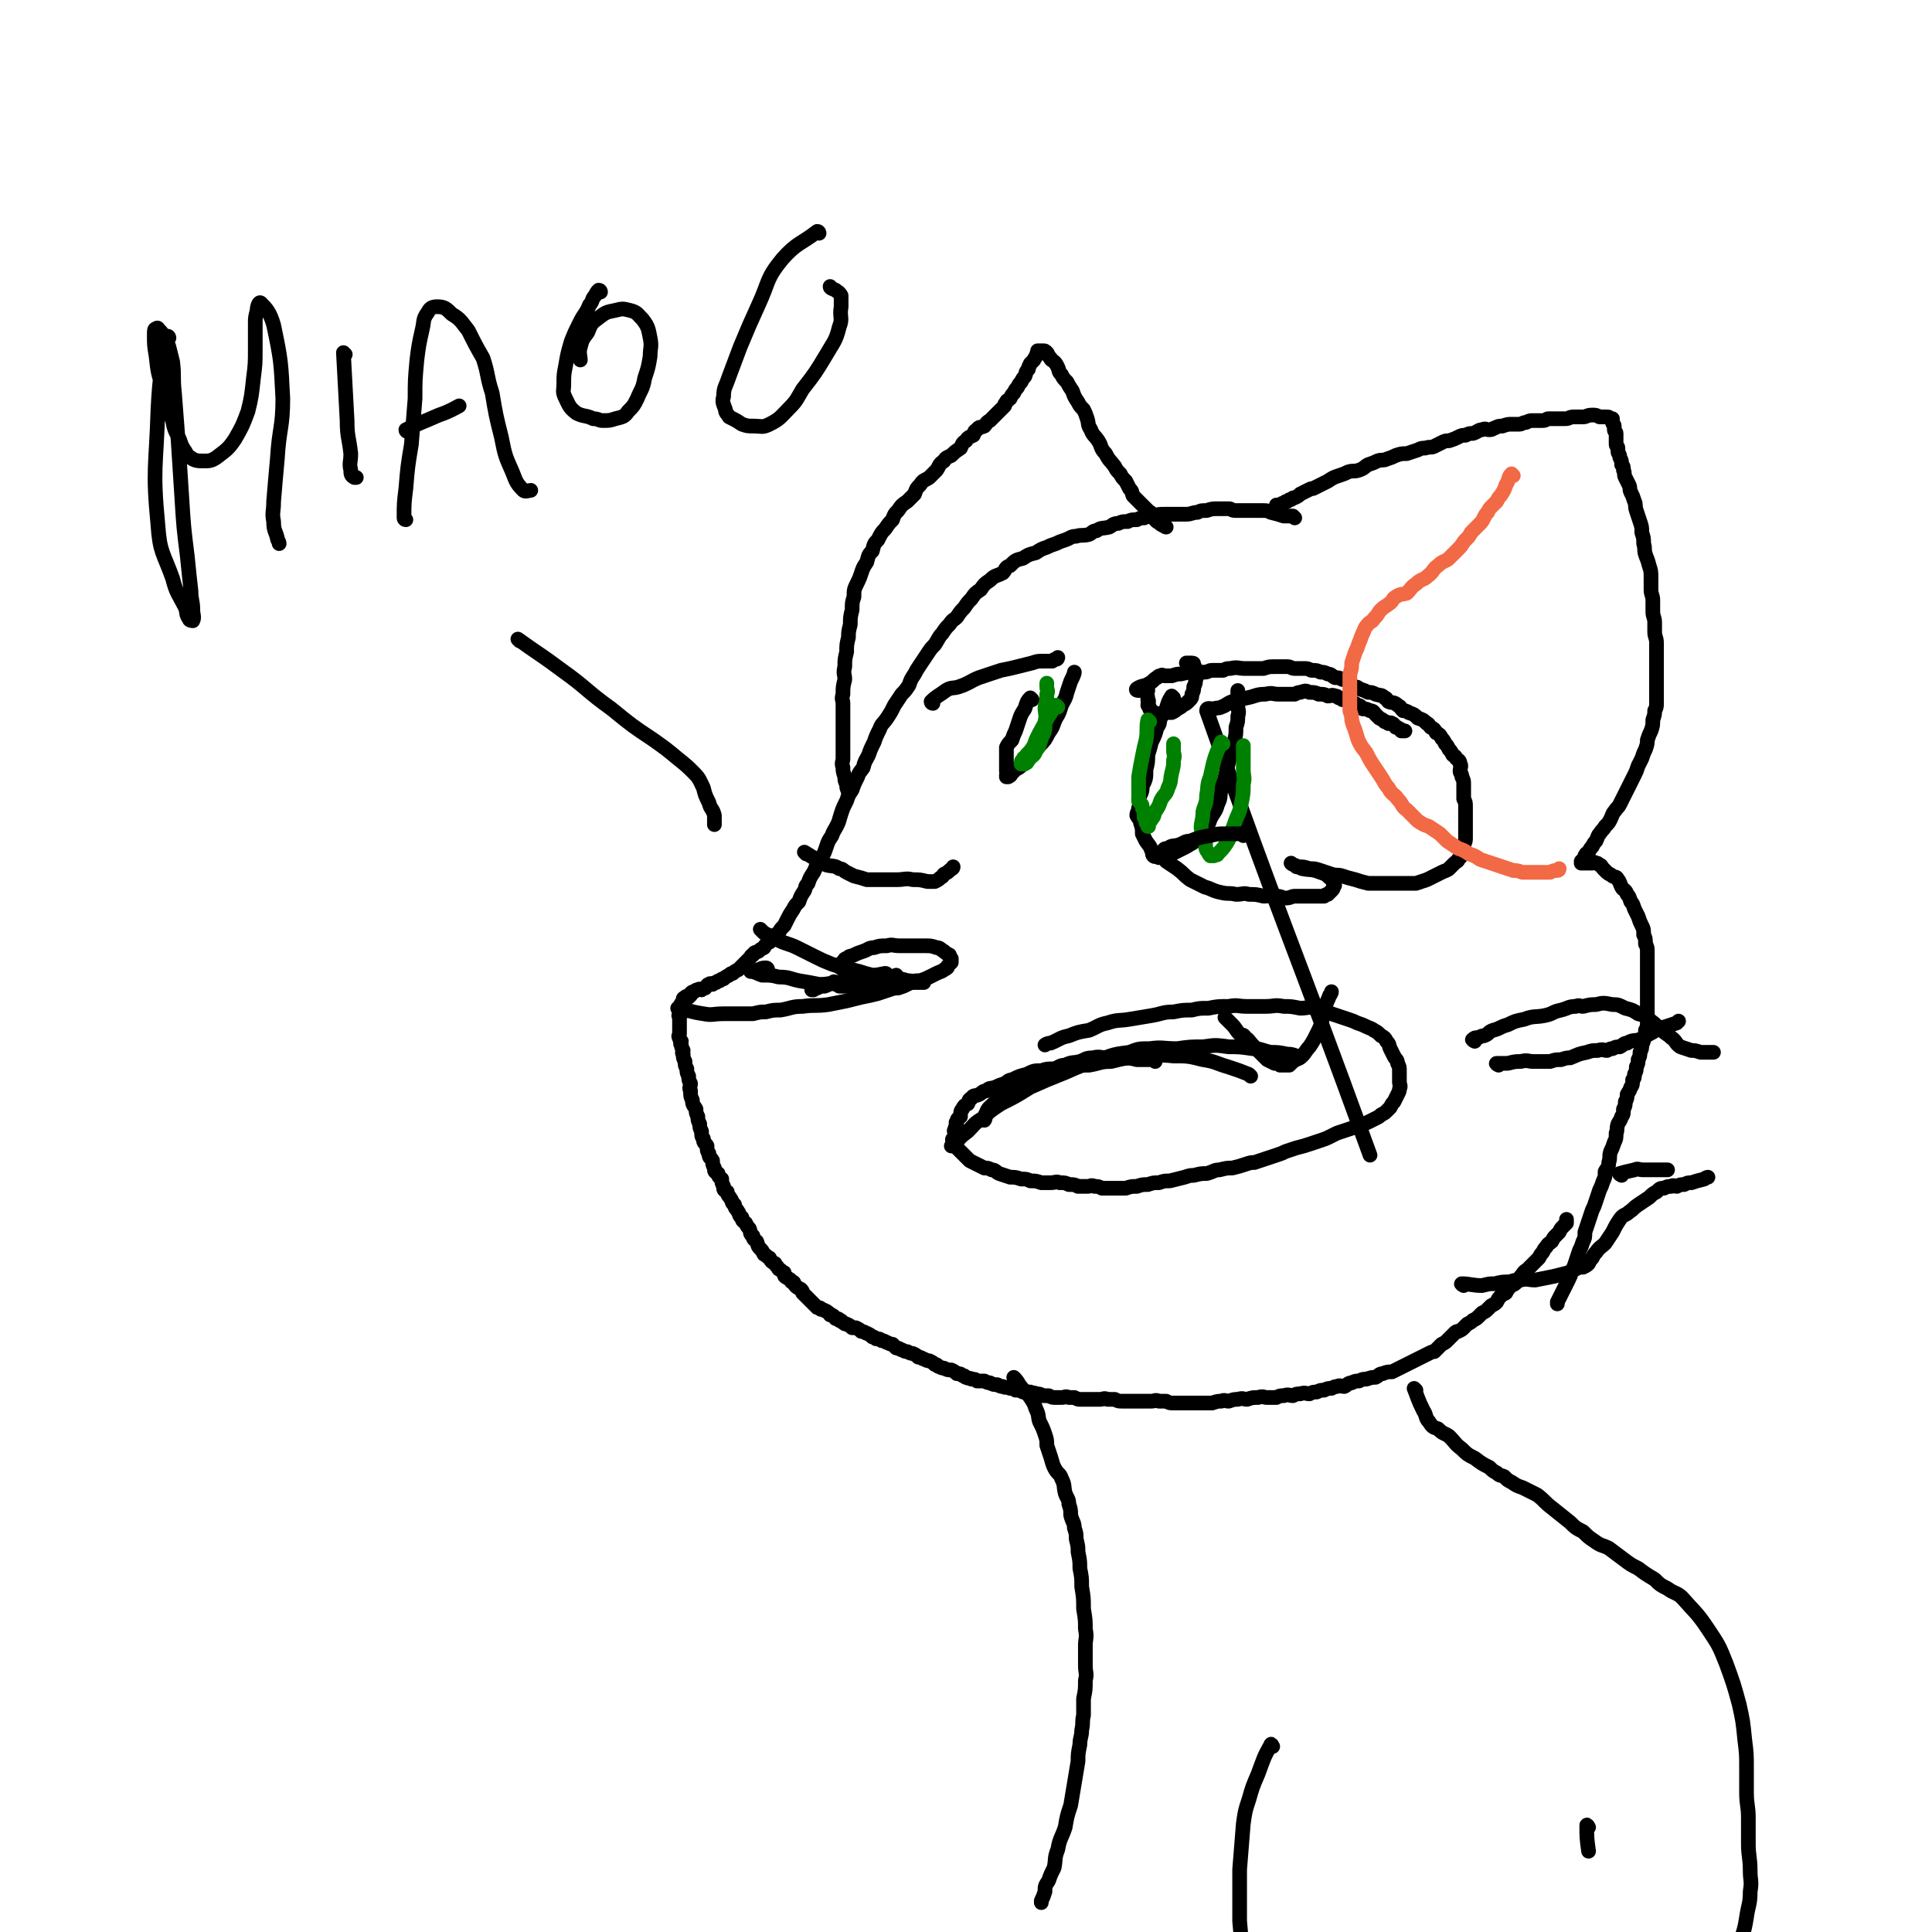 <svg viewBox='0 0 1052 1052' version='1.1' xmlns='http://www.w3.org/2000/svg' xmlns:xlink='http://www.w3.org/1999/xlink'><g fill='none' stroke='#000000' stroke-width='8' stroke-linecap='round' stroke-linejoin='round'><path d='M705,282c0,0 -1,-1 -1,-1 -2,0 -2,0 -5,0 -3,-1 -3,-1 -7,-2 -2,-1 -2,-1 -5,-1 -2,0 -2,0 -4,0 -2,0 -2,0 -5,0 -2,0 -3,0 -5,0 -3,0 -2,-1 -4,-1 -3,0 -3,0 -5,0 -4,0 -4,0 -7,1 -3,0 -3,0 -5,1 -3,0 -3,1 -6,1 -3,0 -3,0 -6,0 -3,0 -3,0 -6,0 -3,0 -3,0 -6,1 -3,0 -3,0 -5,1 -2,0 -2,0 -4,1 -3,0 -3,0 -5,1 -3,0 -3,0 -5,1 -3,0 -3,1 -5,2 -4,1 -4,0 -7,2 -2,0 -2,1 -4,2 -4,1 -4,0 -7,1 -3,0 -3,1 -6,2 -3,1 -3,1 -5,2 -3,1 -3,1 -5,2 -3,1 -3,1 -6,3 -4,1 -4,1 -7,3 -4,1 -4,1 -7,4 -3,1 -2,2 -4,4 -4,2 -4,1 -7,4 -3,2 -3,2 -5,5 -3,2 -3,2 -5,5 -2,2 -2,2 -4,5 -2,2 -2,2 -4,5 -2,2 -2,1 -4,4 -2,2 -2,2 -4,5 -2,2 -2,3 -4,6 -2,2 -2,2 -4,5 -2,3 -2,3 -4,6 -2,3 -2,3 -3,5 -2,3 -2,3 -3,6 -2,3 -2,3 -4,5 -2,3 -2,3 -4,6 -2,4 -2,4 -4,7 -2,3 -3,3 -4,6 -2,4 -2,4 -3,7 -2,4 -2,4 -3,7 -2,4 -2,3 -3,7 -2,3 -2,2 -3,5 -2,4 -2,4 -3,7 -2,3 -2,3 -3,6 -2,4 -2,4 -3,7 -1,3 -1,4 -2,6 -2,4 -2,3 -3,6 -2,3 -2,3 -3,6 -1,3 -1,3 -2,5 -2,2 -2,2 -3,4 -1,3 -1,3 -2,5 -2,3 -2,3 -3,6 -2,2 -1,2 -2,4 -2,3 -2,3 -3,6 -2,2 -2,2 -3,4 -2,3 -2,3 -3,5 -1,2 -1,2 -2,4 -2,2 -2,2 -3,4 -2,1 -2,1 -3,3 -1,1 -1,1 -2,2 -2,1 -2,1 -3,3 -2,1 -2,1 -3,2 -2,1 -2,0 -3,2 -1,0 -1,1 -2,2 -1,1 -1,1 -2,2 -1,1 -1,1 -2,2 -1,1 -1,1 -2,2 -2,1 -2,1 -3,2 -1,0 -1,0 -2,1 -2,1 -2,1 -3,2 -1,0 -1,0 -2,1 -1,0 -1,0 -2,1 -1,0 -1,0 -2,1 -1,0 -1,-1 -2,0 -1,0 -1,1 -2,2 -1,0 -1,0 -2,1 -1,0 -1,-1 -2,0 -1,0 -1,0 -2,1 -1,0 -1,0 -2,1 0,0 0,0 0,1 -1,0 -1,0 -1,1 -1,0 -1,-1 -2,0 0,0 0,0 0,1 0,0 -1,-1 -1,0 0,0 0,0 0,1 0,0 0,0 0,1 -1,0 -1,0 -1,1 -1,0 0,0 0,1 0,1 0,1 0,2 0,0 0,0 0,1 0,0 0,0 0,1 -1,0 -1,0 -1,1 -1,0 0,0 0,1 0,1 0,1 0,2 0,0 0,0 0,1 0,1 0,1 0,2 0,1 0,1 0,2 0,1 0,1 0,2 0,1 -1,1 0,2 0,1 0,1 1,2 0,1 -1,1 0,2 0,1 0,1 1,3 0,1 -1,1 0,2 0,2 0,2 1,4 0,2 0,2 1,4 0,2 0,2 1,4 0,2 0,2 1,4 0,2 -1,2 0,4 0,3 0,3 1,5 0,3 1,3 2,5 0,2 0,2 1,4 0,2 0,2 1,4 0,2 0,2 1,4 0,2 0,3 1,4 0,3 1,2 2,4 0,2 0,3 1,4 0,3 1,2 2,4 0,2 0,2 1,4 0,2 0,2 2,3 0,2 1,2 2,3 0,2 0,2 1,4 0,2 0,2 2,3 0,2 1,2 2,4 1,1 0,2 2,3 0,2 1,2 2,4 1,1 0,2 2,3 0,2 1,2 2,3 1,2 1,2 2,3 1,2 0,3 2,4 0,2 1,2 2,3 1,2 0,2 2,4 1,1 1,1 2,3 2,1 1,1 3,2 1,2 1,2 3,3 1,2 1,1 2,3 2,1 1,1 3,2 0,2 0,2 2,3 1,1 1,0 2,2 2,0 1,1 2,2 1,1 1,1 3,2 1,1 1,1 1,2 1,1 1,1 2,2 1,1 1,1 2,2 1,1 1,1 2,2 1,1 1,1 2,2 1,0 2,0 2,1 2,0 2,1 3,1 1,1 2,1 2,2 2,0 2,1 3,2 1,0 2,0 2,1 2,0 1,1 2,1 1,1 1,1 2,1 2,1 2,1 3,2 2,0 1,0 2,0 2,1 2,1 3,2 2,0 2,1 3,1 2,1 2,1 3,2 1,0 1,0 2,1 2,0 2,0 3,1 2,0 2,1 3,1 2,1 2,1 3,1 1,1 1,1 2,2 2,0 2,1 3,1 2,1 2,1 3,1 2,1 2,1 3,1 2,1 2,1 3,2 2,0 2,1 3,1 2,1 2,1 3,1 2,1 2,1 3,2 2,0 1,1 2,1 2,1 2,1 3,1 2,1 2,1 4,1 2,1 2,1 3,2 2,0 2,0 3,1 2,0 1,1 2,1 2,1 2,0 3,1 2,0 2,0 3,1 2,0 2,0 4,0 2,1 2,1 3,1 2,1 2,1 4,1 2,1 2,1 3,1 2,1 2,0 4,1 2,0 2,0 3,1 2,0 2,0 4,1 2,0 2,0 4,0 2,1 2,0 3,1 2,0 2,0 4,1 2,0 2,0 3,0 2,1 2,1 4,1 2,0 2,0 3,0 2,0 2,-1 4,0 2,0 2,0 3,0 2,1 2,1 3,1 2,0 2,0 4,0 2,0 2,0 3,0 2,0 2,0 4,0 2,0 2,-1 4,0 2,0 2,0 4,0 2,1 2,1 4,1 2,0 2,0 4,0 2,0 2,0 4,0 2,0 2,0 4,0 2,0 2,0 4,0 2,0 2,-1 4,0 2,0 2,0 4,0 2,1 2,1 4,1 2,0 2,0 4,0 2,0 2,0 4,0 2,0 2,0 4,0 3,0 3,0 5,0 2,0 2,0 4,0 3,-1 3,-1 5,-1 2,-1 2,0 4,0 3,-1 3,-1 5,-1 3,-1 3,0 5,0 3,-1 3,-1 6,-1 3,-1 3,0 5,0 3,0 3,0 5,0 2,-1 2,-1 4,-1 3,-1 3,0 5,0 2,-1 2,-1 4,-1 3,-1 3,0 5,0 2,-1 2,-1 4,-1 2,-1 2,-1 4,-1 2,-1 2,-1 4,-1 2,-1 2,-1 3,-1 2,-1 2,0 4,0 2,-1 2,-2 4,-2 2,-1 2,-1 4,-1 2,-1 2,-1 4,-1 3,-1 3,-1 5,-1 2,-1 2,-2 4,-2 2,-1 3,-1 5,-1 2,-1 2,-1 4,-2 2,-1 2,-1 4,-2 2,-1 2,-1 4,-2 2,-1 2,-1 4,-2 2,-1 2,-1 4,-2 2,-1 2,-1 3,-1 1,-1 1,-1 2,-2 1,-1 1,-1 2,-2 2,-1 2,-1 3,-2 1,-1 1,-1 2,-2 1,-1 1,-1 2,-2 1,-1 1,-1 2,-1 2,-1 2,-1 3,-2 1,-1 1,-1 2,-2 2,-1 2,-1 3,-2 2,-1 2,-1 3,-2 1,-1 1,-1 2,-2 2,-1 2,-1 3,-2 1,-1 1,-1 2,-2 2,-1 2,-1 3,-2 1,-2 1,-2 2,-3 1,-2 2,-1 3,-2 1,-2 1,-2 2,-3 1,-2 2,-1 3,-2 1,-1 1,-1 2,-2 1,-2 1,-2 2,-3 1,-2 2,-2 3,-3 2,-2 2,-2 3,-3 2,-2 2,-2 3,-3 1,-2 1,-2 2,-3 1,-2 1,-2 2,-3 1,-2 2,-2 3,-3 1,-2 1,-2 2,-3 1,-1 1,-1 2,-2 1,-2 1,-2 2,-3 1,-1 1,-1 2,-2 0,-1 0,-1 0,-2 '/><path d='M696,276c0,0 -1,0 -1,-1 0,0 1,0 2,0 1,-1 1,-1 2,-1 1,-1 1,-1 2,-1 1,-1 1,-1 2,-1 1,-1 1,-1 2,-1 2,-1 2,-1 3,-2 2,-1 2,-1 4,-2 2,-1 2,-1 3,-1 2,-1 2,-1 4,-2 2,-1 2,-1 4,-2 3,-2 3,-2 6,-3 3,-1 3,-1 5,-2 3,-1 3,0 6,-1 3,-1 3,-2 5,-3 3,-1 3,-1 5,-2 3,-1 3,0 5,-1 3,-1 3,-1 5,-2 3,-1 3,-1 6,-1 3,-1 3,-1 6,-2 2,-1 2,-1 4,-1 3,-1 3,0 5,-1 2,-1 2,-1 4,-2 2,-1 2,-1 4,-1 3,-1 3,-1 5,-2 2,-1 2,-1 4,-1 2,-1 2,-1 4,-1 3,-1 3,-2 5,-2 2,-1 2,0 4,0 2,0 2,-1 3,-1 2,-1 2,-1 4,-1 3,-1 3,-1 5,-1 2,0 2,0 4,0 2,0 2,-1 4,-1 2,-1 2,-1 4,-1 3,0 3,0 5,0 2,0 2,-1 3,-1 2,0 2,0 4,0 3,0 3,0 5,0 3,0 2,-1 5,-1 2,0 3,0 5,0 2,0 2,-1 5,-1 2,0 2,0 4,1 1,0 1,0 2,0 1,0 1,0 2,0 1,0 1,0 2,1 0,0 1,0 1,0 0,0 0,0 0,1 0,1 0,1 0,1 0,1 1,1 1,2 0,0 0,0 0,1 0,0 0,0 0,1 0,1 1,1 1,2 0,1 0,1 0,2 0,1 0,1 0,2 0,1 0,1 0,2 0,1 1,1 1,2 0,1 0,1 0,2 0,1 1,1 1,3 1,2 1,2 1,4 1,1 1,1 1,3 1,2 0,2 1,4 1,2 1,2 2,4 1,2 0,2 1,4 1,2 1,2 2,5 1,2 0,2 1,5 1,3 1,3 2,6 1,3 1,3 1,6 1,3 1,3 1,6 1,3 0,3 1,6 1,3 1,2 2,6 1,3 1,3 1,7 0,3 0,3 0,6 0,3 1,3 1,6 0,3 0,3 0,6 0,3 1,3 1,6 0,2 0,2 0,5 0,3 1,3 1,6 0,2 0,2 0,5 0,3 0,3 0,6 0,3 0,3 0,6 0,2 0,2 0,5 0,2 0,2 0,5 0,3 0,3 0,6 0,2 0,2 -1,4 0,2 0,2 -1,5 0,3 0,3 -1,6 -1,2 -1,2 -2,5 0,2 0,2 -1,5 -1,2 -1,2 -2,5 -1,2 -1,2 -2,4 -1,3 -1,3 -2,5 -1,2 -1,2 -2,4 -1,2 -1,2 -2,4 -1,2 -1,2 -2,4 -1,2 -1,2 -2,4 -1,2 -1,1 -3,4 -1,1 -1,2 -2,4 -1,2 -1,2 -3,4 -1,2 -1,1 -3,4 -1,1 -1,2 -2,4 -1,1 -1,1 -2,3 -1,1 -1,1 -2,3 -1,1 -1,0 -2,2 0,1 0,1 -1,2 0,0 0,0 -1,1 0,0 0,1 0,1 0,0 1,0 1,0 1,0 1,0 1,0 1,0 1,0 2,0 1,0 1,0 2,0 1,0 1,-1 2,0 1,0 1,0 2,1 1,0 1,1 2,2 1,1 1,1 2,2 1,1 2,1 3,2 2,1 2,0 3,2 1,1 1,2 2,4 1,2 2,1 3,4 1,1 1,1 2,4 1,1 1,1 2,4 1,2 1,2 2,4 1,3 1,3 2,5 1,2 1,2 1,5 1,2 1,2 1,5 1,2 1,2 1,4 0,2 0,2 0,5 0,2 0,2 0,4 0,1 0,1 0,3 0,3 0,3 0,5 0,2 0,2 0,4 0,2 0,2 0,4 0,2 0,2 0,3 0,2 0,2 0,4 0,2 0,2 0,3 0,2 0,3 0,4 0,3 0,2 -1,4 0,2 0,2 -1,4 0,2 0,2 -1,4 0,2 0,2 -1,4 0,2 0,2 -1,4 0,2 0,2 -1,4 0,2 0,2 -1,4 0,2 0,2 -1,3 0,2 0,3 -1,4 -1,3 -1,2 -2,4 0,2 0,2 -1,4 0,2 0,2 -1,4 0,2 0,3 -1,4 -1,3 -1,2 -2,4 -1,3 0,3 -1,5 0,3 0,3 -1,5 -1,3 -1,3 -2,5 -1,3 0,3 -1,6 0,3 -1,3 -2,5 0,3 0,3 -1,5 -1,3 -1,3 -2,5 -1,3 -1,3 -2,6 -1,3 -1,3 -2,5 -1,3 -1,3 -2,6 -1,3 -1,3 -2,6 0,3 0,3 -1,5 -1,3 -1,3 -2,5 -1,3 -1,3 -2,6 -1,3 -1,3 -2,5 -1,3 -1,3 -2,5 -1,2 -1,2 -2,4 -1,2 -1,2 -2,4 -1,2 -1,2 -2,4 0,0 0,1 0,1 '/><path d='M635,287c0,0 -1,0 -1,-1 -1,0 -1,0 -1,0 -2,-1 -1,-1 -3,-2 -1,-1 -1,-1 -2,-2 0,-1 0,-1 -1,-2 0,-1 -1,-1 -2,-2 -1,-1 -1,-1 -2,-2 -1,-1 -1,-1 -2,-2 -1,-1 -1,-1 -2,-2 -1,-1 -1,-1 -2,-2 -1,-2 0,-2 -2,-4 -1,-2 -1,-2 -2,-4 -2,-2 -2,-2 -3,-4 -2,-2 -2,-2 -3,-4 -3,-4 -3,-3 -5,-7 -3,-3 -2,-4 -4,-7 -2,-3 -3,-3 -4,-6 -2,-3 -1,-3 -2,-6 -1,-3 -1,-3 -2,-5 -2,-2 -2,-2 -3,-4 -2,-3 -2,-3 -3,-6 -2,-3 -2,-3 -3,-5 -2,-2 -2,-2 -3,-4 -2,-2 -1,-2 -2,-4 -1,-2 -1,-2 -2,-3 -1,-1 -2,-1 -2,-2 -2,-2 -1,-2 -2,-3 -1,-1 -1,-1 -2,-1 -1,0 -1,0 -2,0 0,0 0,0 0,0 0,0 0,0 -1,0 0,0 0,0 0,1 -1,1 0,1 -1,2 0,1 -1,1 -1,2 -1,1 -1,1 -2,2 0,1 -1,1 -1,3 -2,2 -1,2 -2,4 -1,1 -1,1 -2,3 -1,1 -1,1 -2,3 -1,1 -1,1 -2,3 -1,1 -1,1 -2,3 -1,1 -2,1 -2,2 -1,1 -1,1 -1,2 -1,1 -1,1 -2,2 -1,1 -1,1 -2,2 -1,1 -1,1 -2,2 -1,1 -1,1 -2,2 -2,1 -2,2 -3,3 -2,1 -3,0 -4,2 -2,1 -1,1 -2,3 -2,1 -3,1 -4,3 -2,1 -2,2 -3,4 -3,2 -3,2 -5,4 -2,1 -3,1 -4,3 -3,2 -2,2 -4,5 -2,2 -2,2 -4,4 -3,2 -3,1 -5,4 -2,2 -2,2 -3,5 -2,2 -2,2 -4,4 -3,2 -3,2 -5,5 -2,2 -2,2 -3,5 -2,2 -2,2 -4,5 -2,2 -2,2 -4,6 -2,2 -2,2 -3,6 -2,2 -2,2 -3,6 -2,3 -2,3 -3,6 -1,3 -1,3 -2,5 -2,4 -2,4 -2,8 -1,3 -1,3 -1,7 -1,4 -1,4 -1,8 -1,4 -1,4 -1,7 -1,4 -1,4 -1,8 -1,4 -1,4 -1,8 -1,4 0,4 0,7 -1,4 -1,4 -1,8 -1,3 0,3 0,5 0,3 0,3 0,6 0,3 0,3 0,6 0,3 0,3 0,6 0,3 0,3 0,6 0,3 0,3 0,6 0,2 -1,2 0,5 0,2 0,2 1,5 0,2 0,2 1,4 0,2 0,2 1,4 0,0 0,1 0,1 '/><path d='M816,580c0,0 -2,-1 -1,-1 2,0 3,0 6,0 4,-1 4,-1 7,-1 4,-1 4,0 7,0 2,0 2,0 4,0 3,0 3,0 5,0 3,-1 3,-1 6,-1 3,-1 3,-1 5,-1 5,-2 4,-2 9,-3 3,-1 3,-1 6,-1 3,-1 3,0 5,0 2,-1 2,-1 3,-1 2,-1 2,-1 4,-1 2,-1 2,-2 4,-2 3,-2 4,-1 7,-2 4,-2 3,-2 7,-4 3,-2 3,-2 7,-3 3,-1 3,-1 6,-2 1,-1 1,-1 1,-1 '/><path d='M803,567c0,0 -2,-1 -1,-1 1,-1 1,-1 3,-1 2,-1 2,-1 3,-1 3,-1 2,-2 5,-3 4,-1 4,-2 8,-3 4,-2 4,-2 9,-3 5,-2 6,-1 11,-2 5,-1 4,-2 9,-3 4,-1 4,-2 8,-2 2,-1 2,0 4,0 4,-1 4,-1 7,-1 4,-1 4,-1 9,0 3,0 3,0 7,2 4,1 4,1 7,3 4,1 4,1 7,4 3,2 3,3 6,5 2,2 3,2 5,4 3,2 2,3 5,5 3,1 3,1 6,2 2,0 2,0 5,1 2,0 2,0 5,0 1,0 2,0 2,0 '/><path d='M797,700c0,0 -2,-1 -1,-1 4,0 6,1 11,1 4,-1 4,-1 7,-1 4,-1 4,-1 8,-1 3,-1 3,-1 6,-1 4,-1 4,0 8,0 5,-1 5,-1 10,-2 4,-1 4,-1 8,-2 2,-1 2,-2 4,-2 2,-1 2,-1 4,-1 2,-1 2,-1 3,-2 1,-2 1,-2 2,-3 1,-2 1,-2 2,-3 2,-3 3,-3 5,-5 2,-3 2,-3 4,-6 2,-4 2,-4 4,-7 2,-3 3,-2 5,-4 3,-2 2,-2 5,-4 3,-2 3,-2 6,-4 2,-2 2,-2 4,-3 2,-2 2,-2 4,-2 2,-1 2,-1 4,-1 1,-1 2,0 3,0 2,-1 2,-1 4,-1 2,-1 2,-1 4,-1 3,-1 3,-1 7,-2 1,-1 2,-1 2,-1 '/><path d='M883,640c0,0 -2,-1 -1,-1 3,-1 4,-1 8,-2 2,-1 2,0 5,0 2,0 2,0 4,0 4,0 4,0 7,0 1,0 2,0 2,0 '/><path d='M483,531c0,0 0,-1 -1,-1 -5,1 -5,1 -11,2 -4,1 -4,1 -9,2 -2,0 -2,0 -4,1 -2,0 -2,0 -3,0 -1,0 -1,-1 -1,0 0,0 0,0 1,1 1,0 1,0 2,1 2,0 2,0 3,0 3,0 3,0 6,0 4,0 4,0 7,0 4,0 4,0 8,0 4,-1 4,-1 8,-1 3,-1 3,-1 6,-1 3,-1 3,-1 6,-1 3,-1 3,-1 5,-2 2,-1 2,-1 4,-2 2,-1 3,-1 4,-2 2,-1 2,-1 2,-2 1,-1 1,-1 2,-2 0,-1 0,-1 0,-2 -1,-1 -1,-1 -1,-2 -2,-1 -2,-1 -3,-2 -2,-1 -2,-2 -4,-2 -3,-1 -3,-1 -6,-1 -3,0 -3,0 -6,0 -4,0 -4,0 -8,0 -4,0 -4,-1 -7,0 -4,0 -4,0 -7,1 -3,0 -3,1 -6,2 -3,1 -3,1 -5,2 -2,1 -2,0 -4,2 -1,0 -1,0 -2,2 -1,0 -1,1 -1,2 -1,0 -1,1 0,1 0,0 1,0 2,0 '/><path d='M370,550c0,0 -1,-1 -1,-1 6,1 7,2 14,3 5,1 5,0 11,0 3,0 3,0 6,0 5,0 5,0 10,0 4,-1 4,-1 7,-1 4,-1 4,-1 8,-1 6,-1 6,-2 12,-2 7,-1 7,0 14,-1 5,-1 5,-1 10,-2 4,-1 4,-1 8,-2 5,-1 5,-1 9,-2 3,-1 3,-1 6,-2 3,-1 3,-1 5,-1 3,-1 3,-1 5,-2 2,-1 2,-1 4,-1 1,0 1,0 2,0 1,0 1,0 2,0 1,0 1,0 1,0 -1,0 -2,0 -3,0 -1,0 -1,0 -2,0 -2,-1 -2,-1 -4,-1 -3,-1 -3,-1 -6,-1 -3,-1 -3,-1 -6,-1 -4,-1 -4,-1 -7,-1 -4,-1 -4,-1 -7,-2 -4,-1 -4,-1 -8,-2 -4,-1 -4,-1 -7,-2 -5,-2 -5,-2 -9,-4 -4,-2 -4,-2 -8,-4 -4,-2 -4,-2 -7,-3 -3,-1 -3,-1 -5,-2 -2,-1 -2,-1 -4,-2 -2,-1 -2,-1 -4,-2 -1,-1 -1,-1 -2,-2 '/><path d='M418,528c0,0 0,-1 -1,-1 -3,0 -3,1 -7,2 -1,0 -2,0 -1,0 2,0 3,1 6,2 5,0 5,0 9,1 6,0 6,1 11,2 6,1 6,1 11,2 6,0 6,-1 11,-1 4,0 4,1 8,1 6,0 6,0 11,-1 4,-1 4,-1 8,-2 2,-1 2,-1 4,-2 0,0 0,1 0,1 -1,0 -1,0 -2,0 -3,0 -3,0 -6,0 -3,0 -3,-1 -6,0 -5,0 -5,0 -9,1 -5,0 -5,1 -9,2 -4,0 -4,1 -7,2 -2,0 -2,0 -4,1 -1,0 -1,0 -2,1 -1,0 -1,0 -1,0 '/><path d='M629,578c0,0 0,-1 -1,-1 -2,0 -3,0 -5,0 -2,0 -2,0 -4,0 -4,-1 -4,-1 -7,-1 -4,-1 -4,0 -9,0 -4,0 -4,-1 -8,0 -4,0 -4,1 -7,2 -4,1 -4,0 -8,2 -3,0 -3,1 -6,2 -4,0 -4,0 -7,1 -4,0 -4,0 -8,2 -4,1 -4,1 -8,3 -2,0 -2,1 -4,2 -3,1 -3,1 -5,2 -3,1 -3,0 -5,2 -2,0 -2,1 -4,2 -2,1 -3,0 -4,2 -2,1 -1,1 -2,3 -2,1 -2,1 -3,3 -1,1 -1,2 -1,4 -1,1 -2,1 -2,3 -1,0 0,1 0,2 -1,1 -1,1 -1,2 -1,1 0,1 0,2 0,1 0,1 0,2 -1,1 -2,1 -1,3 0,1 0,1 1,2 1,1 1,1 2,2 1,1 1,1 2,2 1,1 1,1 2,2 1,1 1,1 2,2 2,1 2,1 4,2 2,1 2,1 4,2 2,0 2,0 4,1 2,0 2,1 4,2 3,1 3,1 6,2 3,0 3,0 6,1 3,0 3,0 5,1 3,0 3,0 6,1 3,0 3,0 5,0 3,0 3,-1 5,0 3,0 3,0 5,1 3,0 3,0 5,1 3,0 3,0 5,0 2,0 2,-1 4,0 2,0 2,0 4,1 2,0 2,0 4,0 2,0 2,0 4,0 3,0 3,0 5,0 3,-1 3,-1 6,-1 3,-1 3,-1 6,-1 3,-1 3,-1 6,-1 3,-1 3,-1 6,-1 4,-1 4,-1 8,-2 3,-1 3,-1 5,-1 4,-1 4,-1 7,-1 4,-1 4,-2 7,-2 4,-1 4,-1 7,-1 4,-1 4,-1 7,-2 3,-1 3,-1 5,-1 3,-1 3,-1 6,-2 3,-1 3,-1 6,-2 3,-1 3,-1 5,-2 3,-1 3,-1 6,-2 4,-1 4,-1 7,-2 3,-1 3,-1 6,-2 3,-1 3,-1 5,-2 2,-1 2,-1 4,-2 3,-1 3,-1 6,-2 3,-1 3,-1 6,-2 3,-1 3,-1 5,-2 2,-1 2,-1 4,-2 2,-1 2,-1 3,-2 2,-1 2,-1 3,-2 1,-1 1,-1 2,-2 1,-2 1,-2 2,-3 1,-2 1,-2 2,-4 1,-2 1,-2 1,-3 1,-2 0,-2 0,-4 0,-2 0,-2 0,-3 0,-2 0,-2 0,-3 0,-2 0,-2 -1,-4 0,-2 -1,-2 -2,-4 -1,-2 -1,-2 -2,-4 -1,-2 0,-2 -2,-4 -1,-2 -1,-2 -3,-3 -2,-2 -2,-2 -4,-3 -1,-1 -2,-1 -4,-2 -2,-1 -2,-1 -5,-2 -2,-1 -2,-1 -5,-2 -3,-1 -3,-1 -6,-2 -3,-1 -3,-1 -6,-2 -3,-1 -3,-2 -6,-2 -4,-1 -4,0 -8,0 -5,-1 -5,-1 -9,-1 -5,-1 -5,0 -10,0 -5,0 -5,0 -10,0 -5,0 -5,-1 -10,0 -6,0 -6,0 -11,1 -5,0 -5,0 -9,1 -5,0 -5,0 -10,1 -6,0 -6,1 -12,2 -6,1 -6,1 -12,2 -6,1 -6,0 -12,2 -5,1 -5,2 -10,4 -6,1 -6,1 -11,3 -5,1 -5,2 -10,4 -2,0 -3,1 -3,1 '/><path d='M681,586c0,0 -1,-1 -1,-1 -5,-2 -5,-2 -11,-4 -7,-2 -7,-3 -14,-4 -8,-2 -8,-2 -16,-2 -9,-1 -9,0 -18,1 -8,0 -8,0 -16,2 -6,0 -6,1 -12,2 -6,0 -6,0 -11,1 -6,1 -6,1 -12,3 -6,1 -7,1 -12,4 -5,2 -4,2 -8,5 -4,4 -4,4 -8,7 -3,3 -4,3 -5,6 -1,1 0,3 -1,4 '/><path d='M707,576c0,0 -1,-1 -1,-1 -3,-1 -3,-1 -5,-1 -5,-1 -5,-1 -9,-1 -5,-1 -5,-2 -10,-2 -7,-1 -7,-1 -13,-1 -7,-1 -7,-1 -14,0 -7,0 -7,0 -14,1 -8,0 -8,-1 -15,0 -6,0 -6,0 -11,2 -8,1 -8,1 -16,4 -10,3 -10,3 -19,7 -10,4 -10,4 -19,8 -8,5 -8,5 -16,9 -6,4 -6,4 -10,8 -5,3 -4,3 -8,7 -4,3 -4,3 -7,7 -1,0 -2,1 -2,1 '/><path d='M668,555c0,0 -1,-1 -1,-1 1,1 2,2 4,4 2,2 2,3 4,5 2,1 2,0 3,2 2,1 2,2 4,4 2,2 2,2 4,4 2,2 2,2 4,4 2,1 2,1 4,2 2,0 2,0 3,1 1,0 1,0 2,0 1,0 1,0 2,0 1,0 1,0 1,0 1,-1 1,-1 2,-2 3,-2 3,-1 5,-3 2,-2 2,-3 4,-5 2,-3 2,-3 4,-7 2,-4 2,-4 3,-8 1,-4 1,-4 2,-8 1,-3 1,-2 2,-5 1,-1 1,-2 1,-2 '/><path d='M746,629c0,0 0,0 0,0 -44,-121 -47,-123 -89,-242 0,-2 2,-1 4,-1 2,-1 2,0 4,-1 3,-1 3,-2 6,-3 4,-2 4,-1 8,-2 5,-1 5,-2 10,-2 4,-1 4,0 7,0 2,0 2,0 4,0 2,0 2,0 3,0 1,0 1,0 2,0 2,-1 2,-1 3,-1 3,-1 3,-1 5,0 3,0 3,0 5,1 3,0 3,0 5,1 2,0 2,-1 4,0 1,0 1,0 2,1 1,0 1,0 2,1 2,0 2,0 3,1 3,1 3,0 5,2 2,0 2,1 3,2 2,0 2,0 4,1 2,0 2,1 3,2 1,1 1,1 2,2 2,1 2,1 3,2 1,0 1,0 2,1 1,0 1,-1 2,0 1,0 1,1 2,2 1,0 1,0 2,1 1,0 1,0 1,1 1,0 0,0 1,0 0,0 0,0 0,0 1,0 1,0 1,0 '/><path d='M620,376c0,0 -2,0 -1,-1 3,-2 4,-1 7,-3 2,-1 2,-2 4,-3 1,-1 1,-1 2,-1 1,-1 1,0 2,0 2,0 2,0 4,0 3,-1 3,-1 5,-1 4,-1 4,-1 7,-1 3,0 3,0 6,0 2,0 2,-1 4,-1 2,0 2,0 3,0 2,0 2,0 3,0 2,-1 2,-1 4,-1 4,-1 4,0 8,0 5,0 5,0 10,0 3,-1 3,-1 6,-1 4,0 4,0 7,0 2,0 2,1 4,1 3,0 3,0 5,0 2,0 2,0 4,1 3,0 3,0 5,1 2,0 2,0 4,1 2,0 2,1 4,2 2,0 2,0 4,1 2,0 2,0 4,2 1,0 1,1 2,2 2,0 2,0 3,1 3,1 3,1 5,2 2,0 2,0 4,1 3,1 3,0 5,2 1,0 1,1 2,2 2,1 3,0 5,2 2,1 1,1 3,3 1,0 2,0 3,1 3,1 3,1 5,3 3,1 3,1 5,3 1,0 1,1 2,2 2,1 2,1 3,3 2,1 2,1 3,3 1,1 1,1 2,3 1,1 1,1 2,3 1,1 1,1 2,3 1,1 1,0 2,2 1,1 2,1 2,3 1,1 0,2 0,4 0,1 1,1 1,3 1,2 1,2 1,4 0,2 0,2 0,4 0,2 0,2 0,4 1,2 1,2 1,4 0,2 0,2 0,4 0,2 0,2 0,4 0,2 0,2 0,5 0,2 0,2 0,4 0,2 0,2 -1,4 0,2 0,2 -1,4 0,2 0,2 -2,4 0,1 -1,1 -2,2 -1,1 -1,1 -3,3 -1,1 -2,1 -4,2 -2,1 -2,1 -4,2 -2,1 -2,1 -4,2 -3,1 -3,1 -6,2 -3,0 -3,0 -6,0 -4,0 -4,0 -7,0 -3,0 -3,0 -6,0 -4,0 -4,0 -7,0 -4,-1 -4,-1 -7,-2 -4,-1 -4,-1 -7,-2 -3,-1 -3,0 -6,-1 -3,-1 -3,-1 -6,-2 -3,-1 -3,-1 -6,-1 -3,-1 -3,-1 -6,-1 -2,-1 -3,-1 -4,-2 '/><path d='M625,376c0,0 -1,-1 -1,-1 0,2 1,3 1,6 1,1 0,1 0,3 1,1 1,1 1,2 1,1 1,1 2,2 1,0 1,0 2,1 1,0 1,0 2,0 2,-1 2,-1 3,-1 2,0 2,0 3,0 2,-1 2,-1 3,-2 2,-1 2,-1 3,-2 2,-1 2,-1 3,-2 2,-2 2,-2 2,-4 1,-2 1,-2 1,-4 1,-2 1,-2 1,-4 1,-2 1,-2 0,-4 0,-2 0,-2 -1,-4 0,-1 0,-1 -2,-1 0,0 -1,0 -2,0 0,0 0,0 0,0 '/><path d='M639,380c0,0 -1,-1 -1,-1 -2,3 -2,4 -3,7 -1,2 -2,2 -3,5 -1,2 0,3 -2,5 -1,4 -1,4 -3,8 -1,4 -1,4 -2,7 0,4 0,4 -1,8 0,5 0,5 -2,9 0,4 -1,4 -2,7 0,2 1,2 0,5 0,2 -1,2 -1,4 1,2 2,2 2,4 1,3 1,3 1,6 1,2 1,2 2,4 2,3 2,2 3,5 1,1 0,2 1,3 1,1 2,0 3,1 2,0 2,0 3,0 2,-1 2,-1 4,-2 2,-1 2,-1 4,-2 2,-1 2,-1 4,-2 3,-2 4,-2 6,-4 3,-2 2,-2 4,-5 2,-3 2,-3 3,-6 2,-4 3,-4 4,-8 2,-4 1,-4 2,-9 2,-5 2,-5 3,-10 1,-4 1,-4 2,-8 1,-3 2,-3 2,-7 1,-4 1,-4 1,-8 1,-3 1,-3 1,-6 1,-3 0,-3 0,-6 0,-2 0,-2 0,-4 0,-2 0,-2 0,-3 0,0 0,-1 0,-1 '/><path d='M508,383c0,0 -1,0 -1,-1 3,-3 4,-3 8,-6 3,-2 4,-1 7,-2 6,-2 6,-3 11,-5 6,-2 6,-2 12,-4 5,-1 5,-1 9,-2 4,-1 4,-1 8,-2 3,-1 3,-1 6,-1 2,0 2,0 3,0 1,0 1,0 2,0 1,-1 1,-1 2,-1 1,0 1,-1 1,-1 '/><path d='M439,465c0,0 -1,-1 -1,-1 5,3 6,4 12,7 4,1 4,0 7,2 2,0 2,1 4,2 2,1 2,1 4,2 4,1 4,1 7,2 3,0 3,0 6,0 5,0 5,0 10,0 5,0 5,-1 9,0 4,0 4,0 8,1 2,0 2,0 4,0 2,-1 2,-1 3,-2 2,-1 1,-1 2,-2 2,-1 2,-1 3,-2 1,-1 2,-1 2,-2 '/><path d='M562,381c0,0 -1,-1 -1,-1 -2,2 -2,3 -3,6 -2,3 -2,3 -3,6 -1,3 -1,3 -2,6 -1,2 -1,2 -2,5 -2,2 -2,2 -3,4 0,2 0,3 0,5 0,2 0,2 0,4 0,1 0,1 0,2 0,1 0,1 0,2 0,1 1,1 0,2 0,0 0,0 0,1 1,0 1,0 1,0 0,0 0,0 0,0 2,-1 1,-1 2,-2 1,-1 1,-1 2,-2 2,-1 2,-1 3,-2 3,-2 2,-3 4,-5 3,-3 4,-3 6,-6 3,-3 3,-3 5,-7 3,-4 2,-4 4,-8 2,-3 2,-4 3,-7 2,-4 2,-3 3,-7 1,-3 1,-3 2,-6 1,-2 2,-4 2,-5 '/></g>
<g fill='none' stroke='#F26946' stroke-width='8' stroke-linecap='round' stroke-linejoin='round'><path d='M824,259c0,0 -1,-1 -1,-1 -2,2 -1,3 -3,6 -1,3 -1,3 -3,6 -1,1 -1,1 -2,3 -1,1 -1,1 -3,3 -1,1 -1,1 -2,3 -1,1 -1,1 -2,3 -1,2 -1,2 -3,4 -2,2 -2,2 -4,4 -1,2 -1,2 -3,4 -2,2 -1,2 -4,5 -2,2 -2,2 -5,5 -2,2 -3,1 -6,4 -3,2 -2,3 -6,6 -2,2 -3,1 -6,4 -3,2 -2,2 -5,5 -3,1 -3,0 -6,2 -2,1 -1,2 -4,4 -1,1 -2,1 -4,3 -2,2 -1,2 -4,5 -1,2 -2,1 -4,4 -1,1 -1,2 -2,4 -1,2 -1,3 -2,5 -1,3 -1,3 -2,5 -1,3 -1,3 -2,6 0,3 0,3 -1,6 0,4 0,4 0,8 0,3 0,3 0,6 0,3 0,3 0,6 1,3 1,3 1,5 1,4 1,3 2,6 1,3 1,4 2,6 2,4 2,3 4,6 2,4 2,4 4,7 2,3 2,3 4,6 2,3 2,4 4,6 2,4 3,3 5,6 3,3 2,4 5,6 3,3 3,3 6,6 3,2 3,2 6,3 3,2 3,2 6,4 2,2 2,2 4,4 3,2 3,2 6,4 3,1 3,1 6,3 3,1 3,1 6,3 3,1 3,1 6,2 3,1 3,1 6,2 3,1 3,1 6,2 2,0 2,0 5,1 2,0 2,0 5,0 3,0 3,0 6,0 2,0 2,0 4,0 2,-1 2,-1 4,-1 1,0 1,-1 1,-1 '/></g>
<g fill='none' stroke='#008000' stroke-width='8' stroke-linecap='round' stroke-linejoin='round'><path d='M626,393c0,0 -1,-1 -1,-1 -1,4 0,6 -1,11 -1,4 -1,4 -2,9 -1,5 -1,5 -2,11 0,2 0,2 0,4 0,2 0,2 0,5 0,2 0,2 0,4 1,2 2,1 2,4 1,2 1,2 1,5 1,1 1,1 1,3 1,1 1,1 1,2 1,0 0,0 0,0 0,-1 0,-1 0,-2 1,-1 2,-1 2,-2 2,-2 1,-2 2,-4 2,-3 2,-3 3,-6 2,-4 3,-3 4,-7 2,-4 1,-4 2,-8 1,-4 1,-4 1,-7 1,-3 0,-3 0,-5 0,-2 0,-2 0,-3 0,0 0,-1 0,-1 '/><path d='M666,405c0,0 -1,-1 -1,-1 -4,9 -4,10 -6,19 -2,5 -1,5 -2,10 0,5 -1,5 -2,9 0,5 -1,5 -1,9 1,4 1,4 2,7 1,2 0,3 1,5 1,1 1,2 2,3 1,0 1,0 2,0 1,-1 2,0 2,-1 3,-3 3,-3 5,-6 3,-5 2,-5 4,-10 2,-6 3,-6 4,-12 1,-5 1,-5 1,-10 1,-4 0,-4 0,-8 0,-4 0,-4 0,-7 0,-2 0,-2 0,-4 0,-1 0,-1 0,-2 '/><path d='M576,385c0,0 -1,-1 -1,-1 -5,7 -5,8 -9,15 -2,4 -2,4 -3,7 -2,3 -2,3 -4,5 -1,2 -2,1 -2,3 -1,0 -1,1 -1,2 1,0 1,0 1,0 1,0 1,0 1,0 2,-1 1,-1 2,-2 2,-3 3,-2 4,-5 2,-3 2,-3 3,-7 2,-4 2,-4 2,-9 1,-4 0,-4 0,-8 1,-4 1,-3 1,-7 1,-2 0,-2 0,-4 0,-1 0,-1 0,-2 '/></g>
<g fill='none' stroke='#000000' stroke-width='8' stroke-linecap='round' stroke-linejoin='round'><path d='M677,455c0,0 0,-1 -1,-1 -5,0 -5,0 -9,0 -4,0 -4,0 -8,1 -6,1 -6,1 -11,3 -3,0 -3,1 -6,2 -3,1 -4,0 -6,2 -2,0 -2,0 -3,2 0,0 -1,1 -1,2 1,1 2,1 3,3 3,2 3,2 6,4 4,3 3,3 7,6 4,2 4,2 8,4 4,1 4,2 9,3 4,1 4,0 8,1 4,0 4,-1 7,0 4,0 4,0 8,1 4,0 4,-1 7,0 3,0 3,1 5,1 3,0 3,-1 5,-1 2,0 2,0 4,0 2,0 2,0 3,0 2,0 2,0 4,0 2,0 2,0 3,0 1,0 1,0 2,0 1,-1 1,-1 2,-1 1,-1 1,-1 2,-2 1,-1 1,-1 1,-2 1,-1 1,-1 0,-2 0,-2 0,-2 -2,-3 -2,-2 -2,-2 -5,-3 -5,-2 -5,-1 -10,-2 -2,-1 -3,-1 -3,-1 '/><path d='M553,751c0,0 -1,-1 -1,-1 1,1 2,2 3,4 3,4 4,4 6,7 2,3 2,3 3,6 2,4 1,4 2,7 2,4 2,4 3,7 1,3 1,3 1,6 1,3 1,3 2,6 1,3 1,4 2,6 2,4 3,3 4,6 2,4 1,4 2,8 1,3 2,3 2,6 1,3 1,3 1,6 1,4 2,4 2,7 1,3 1,3 1,6 1,4 1,4 1,7 1,5 1,5 1,9 1,5 1,5 1,10 1,6 1,6 1,12 1,6 1,6 1,11 1,5 0,5 0,9 0,6 0,6 0,11 0,4 1,4 0,8 0,5 0,5 -1,10 0,5 0,5 0,9 -1,4 0,4 -1,8 0,4 -1,4 -1,8 -1,5 -1,5 -1,9 -1,6 -1,6 -2,12 -1,6 -1,6 -2,12 -2,6 -2,6 -3,12 -2,6 -3,6 -4,12 -2,5 -1,5 -2,10 -2,4 -2,4 -3,7 -2,3 -2,3 -2,6 -1,3 -1,3 -2,5 0,1 0,1 0,1 '/><path d='M771,757c0,0 -1,-1 -1,-1 2,5 2,6 5,12 2,3 1,4 3,6 2,3 2,3 5,4 3,3 3,2 6,4 4,4 3,4 7,7 3,3 3,3 7,5 4,3 4,3 8,5 2,2 2,2 4,3 2,2 2,1 4,2 2,2 2,2 4,3 3,2 3,2 6,3 4,2 4,2 8,4 4,3 4,4 8,7 5,4 5,4 10,8 3,3 3,3 7,5 3,3 3,3 6,5 4,3 4,2 8,4 4,3 4,3 8,6 4,3 4,3 8,5 4,3 4,3 9,6 3,3 3,3 7,5 4,3 5,2 8,5 7,8 8,8 14,17 6,9 6,9 10,19 4,11 4,11 7,22 2,9 2,9 3,19 1,8 1,8 1,16 0,6 0,6 0,13 0,7 1,7 1,14 0,7 0,7 0,14 0,7 1,7 1,15 0,5 1,5 0,11 0,7 -1,7 -2,14 -1,6 -1,6 -3,12 -1,5 -2,5 -4,9 -1,3 -1,3 -3,6 -1,3 -2,3 -4,5 0,1 -1,1 -1,1 '/><path d='M693,951c0,0 -1,-2 -1,-1 -4,7 -4,8 -7,16 -3,7 -3,7 -5,14 -2,6 -2,6 -3,13 -1,12 -1,12 -2,25 0,14 0,14 0,28 1,11 1,11 1,21 1,6 0,6 0,11 0,2 0,2 0,3 0,2 0,3 0,3 '/><path d='M865,995c0,0 -1,-2 -1,-1 0,6 0,7 1,14 '/><path d='M92,184c0,0 0,-1 -1,-1 -3,19 -4,20 -5,40 -1,32 -3,32 0,63 1,15 3,15 8,29 2,8 3,8 7,16 1,3 0,3 2,6 0,1 2,1 2,1 1,-2 0,-3 0,-6 0,-5 -1,-5 -1,-10 -1,-9 -1,-9 -2,-19 -2,-16 -2,-16 -3,-32 -1,-16 -1,-16 -2,-31 -1,-13 -1,-13 -2,-26 -1,-9 0,-9 -1,-17 -1,-4 -1,-4 -2,-8 -1,-3 -1,-3 -3,-6 -1,-2 -1,-2 -2,-3 -1,-1 -1,-2 -2,-1 -1,0 -1,1 -1,3 0,6 0,6 1,12 1,9 1,9 4,18 2,9 2,9 5,17 1,6 2,6 4,11 1,3 1,3 3,6 1,2 1,2 4,4 2,1 3,1 6,1 3,0 4,0 7,-2 5,-4 6,-4 10,-10 4,-7 4,-7 7,-15 2,-8 2,-9 3,-18 1,-8 1,-8 1,-16 0,-7 0,-7 0,-14 0,-3 0,-3 1,-7 0,-2 1,-5 2,-4 3,3 5,5 7,12 4,19 4,20 5,40 0,16 -2,16 -3,33 -1,11 -1,11 -2,23 0,6 -1,6 0,11 0,5 1,5 2,9 0,1 1,2 1,3 '/><path d='M188,193c0,0 -1,-1 -1,-1 1,18 1,19 2,37 0,9 1,9 2,18 0,5 -1,5 0,9 0,2 0,3 2,4 0,0 1,0 1,0 '/><path d='M221,283c0,0 -1,0 -1,-1 0,-8 0,-8 1,-16 1,-12 1,-12 3,-24 1,-12 1,-12 2,-25 0,-10 0,-10 1,-21 1,-8 1,-8 3,-17 1,-4 0,-5 3,-9 1,-2 2,-3 5,-3 4,0 5,1 8,4 5,3 5,4 9,9 4,8 4,8 8,15 3,9 2,10 5,19 2,12 2,12 5,24 2,10 2,10 6,19 2,5 2,6 6,10 1,1 3,0 4,0 '/><path d='M222,235c0,0 -1,0 -1,-1 8,-4 9,-4 18,-8 6,-2 9,-4 11,-5 '/><path d='M327,159c0,0 0,-1 -1,-1 -1,1 -1,1 -2,3 -2,2 -1,3 -3,5 -2,5 -3,5 -5,9 -3,6 -3,6 -5,11 -2,7 -2,7 -3,13 -1,5 -1,5 -1,10 0,4 -1,4 1,8 2,4 2,5 6,8 4,2 5,1 9,3 3,0 3,1 5,1 4,0 4,0 7,-1 4,-1 5,-1 7,-4 3,-3 3,-3 5,-7 2,-5 3,-5 4,-11 2,-6 2,-6 3,-12 0,-5 1,-5 0,-10 -1,-5 -1,-6 -4,-10 -3,-3 -3,-4 -7,-5 -4,-1 -4,-1 -8,0 -5,1 -5,1 -9,4 -4,3 -4,3 -6,8 -3,4 -3,4 -4,8 -1,3 0,5 0,7 '/><path d='M446,127c0,0 0,-1 -1,-1 -9,7 -11,6 -19,15 -9,11 -7,12 -13,25 -5,11 -5,11 -10,23 -3,8 -3,8 -6,16 -2,6 -3,6 -3,11 -1,3 0,4 1,7 0,2 1,2 2,4 4,2 4,2 7,4 3,1 3,1 6,1 5,0 5,1 9,-1 6,-3 6,-4 11,-9 4,-4 4,-5 7,-10 7,-9 7,-9 13,-19 4,-7 5,-7 7,-15 2,-5 0,-5 1,-11 0,-3 0,-3 0,-6 -1,-2 -2,-2 -3,-3 -2,-1 -3,-1 -3,-2 '/><path d='M283,349c0,0 -1,-1 -1,-1 11,8 12,8 24,17 14,10 13,11 27,21 11,9 11,9 23,17 7,5 7,5 13,10 5,4 5,4 9,8 3,3 3,4 5,8 1,4 1,4 3,8 1,4 2,3 3,7 0,1 0,2 0,4 0,0 0,1 0,1 '/></g>
</svg>
